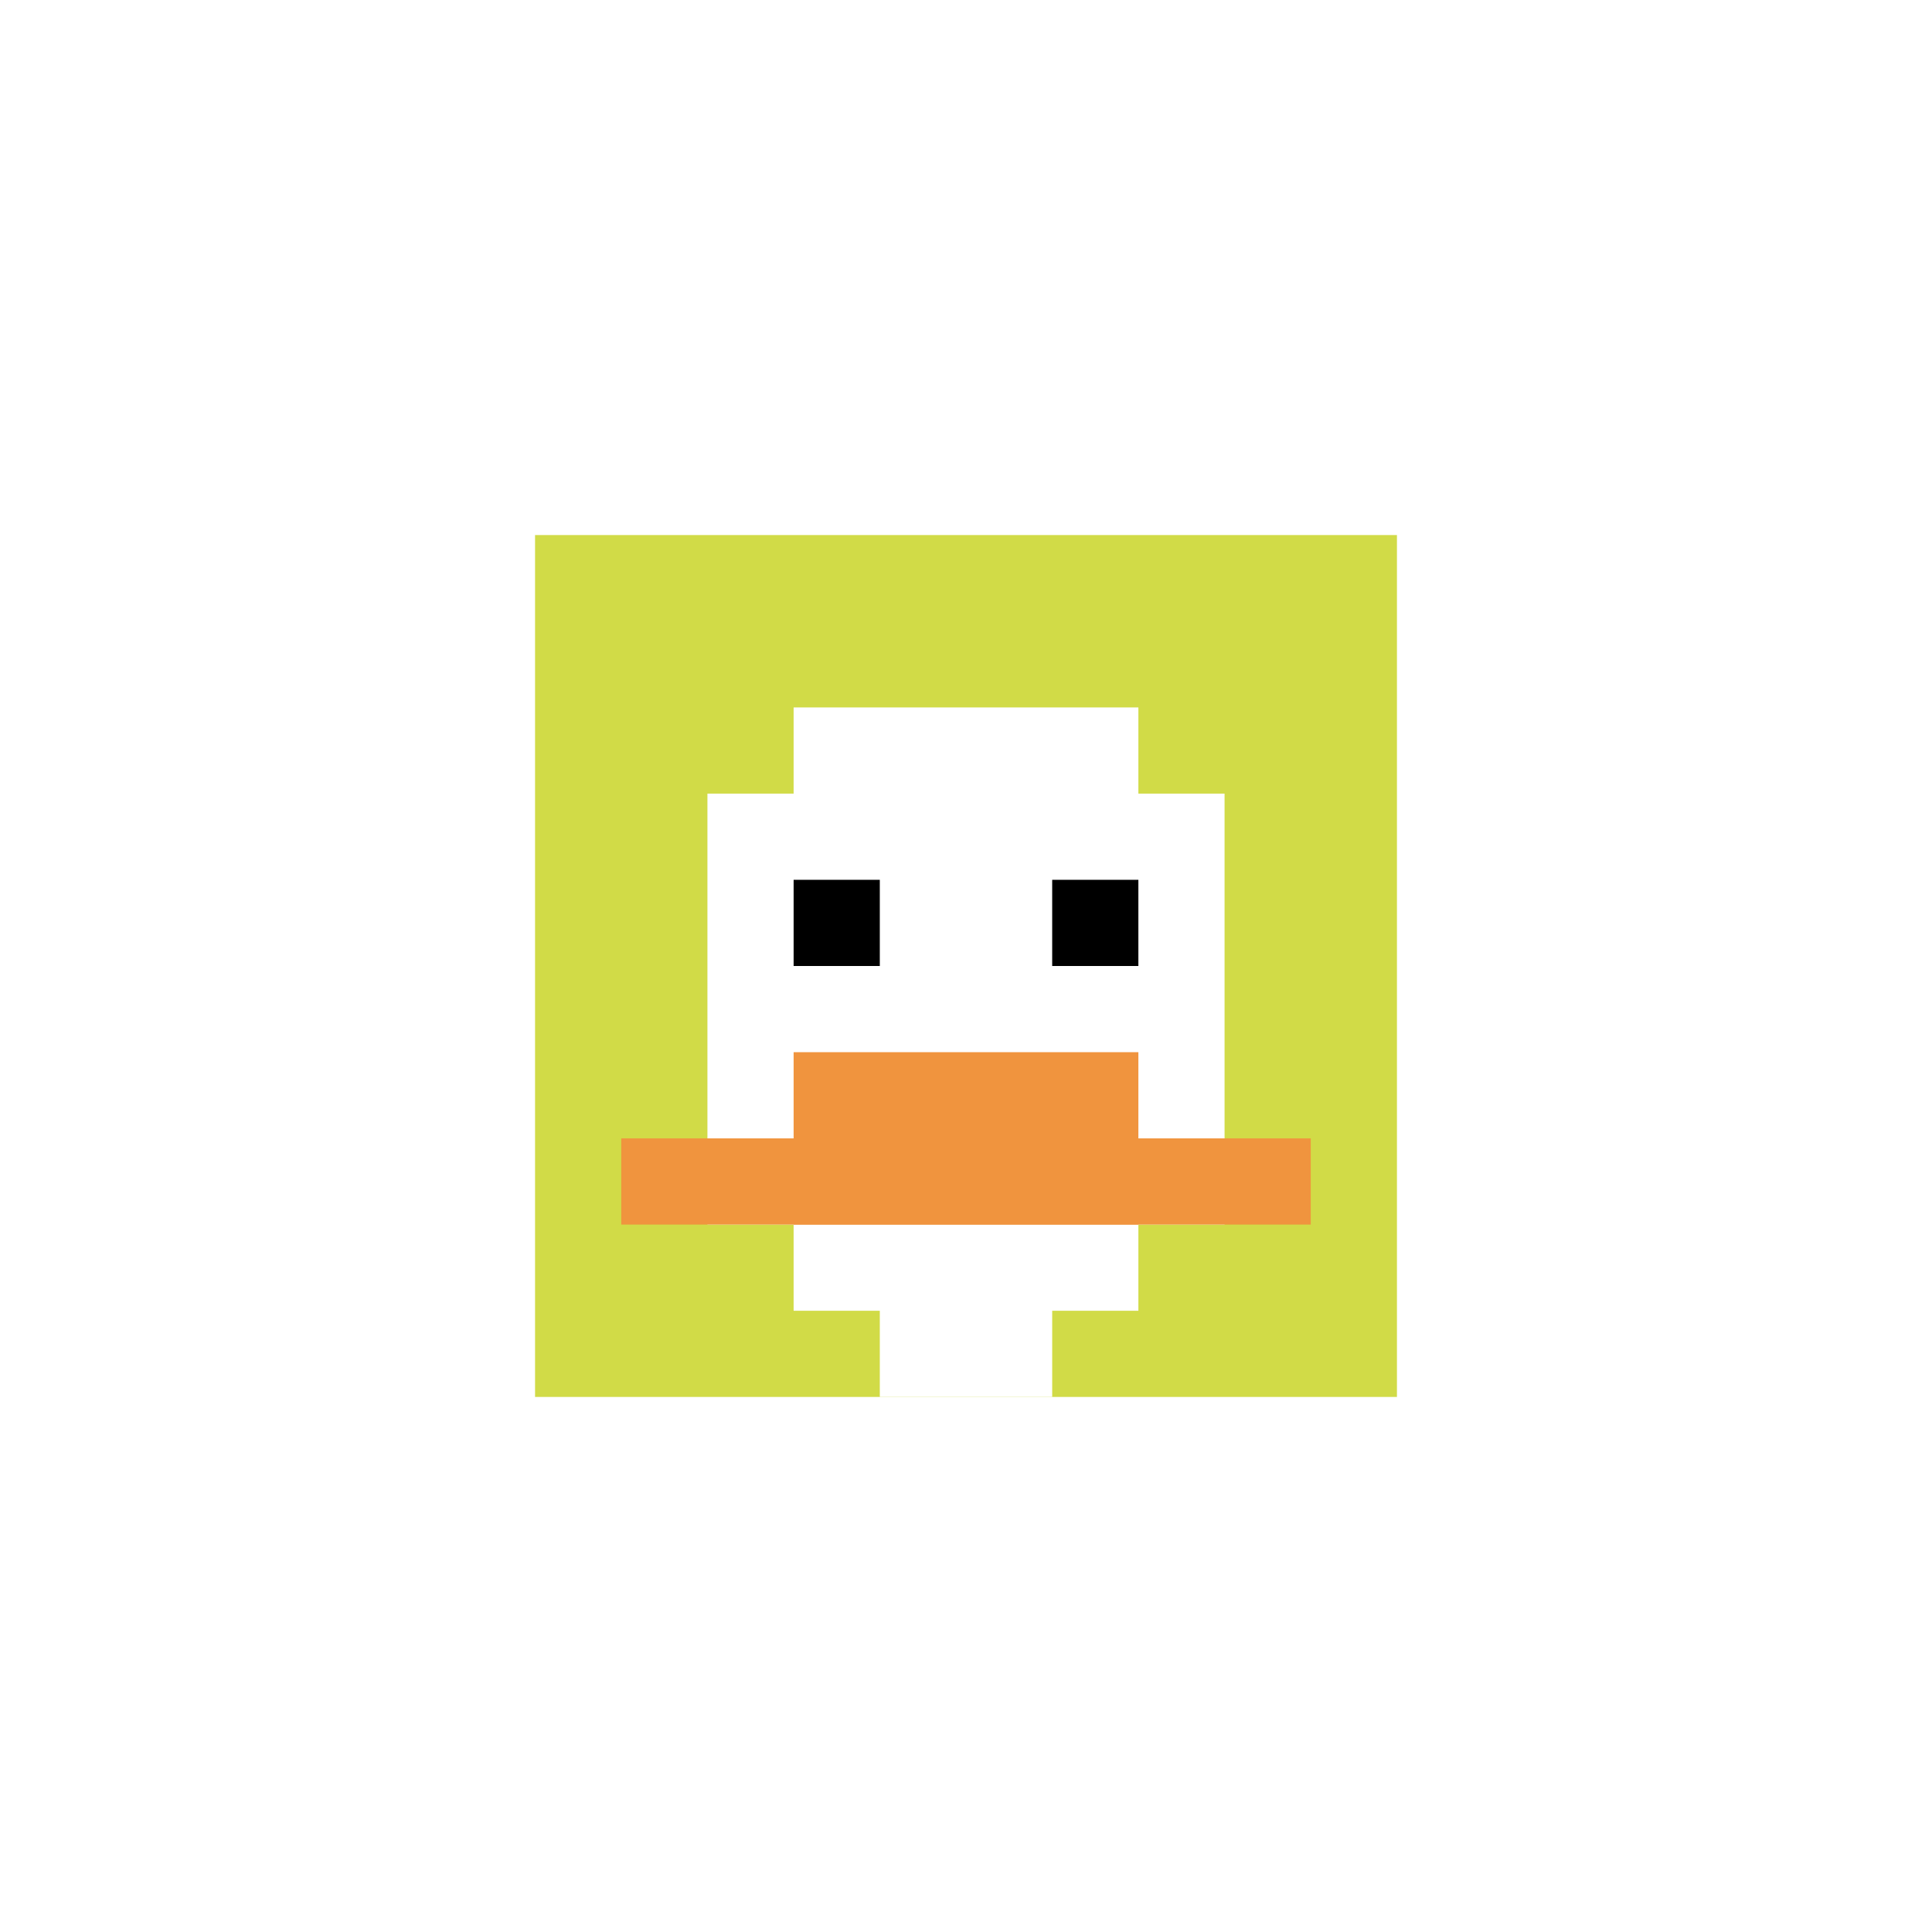 <svg xmlns="http://www.w3.org/2000/svg" version="1.1" width="798" height="798"><title>'goose-pfp-134164' by Dmitri Cherniak</title><desc>seed=134164
backgroundColor=#ffffff
padding=38
innerPadding=221
timeout=2200
dimension=1
border=false
Save=function(){return n.handleSave()}
frame=1

Rendered at Wed Oct 04 2023 09:36:38 GMT+0800 (北美中部标准时间)
Generated in &lt;1ms
</desc><defs></defs><rect width="100%" height="100%" fill="#ffffff"></rect><g><g id="0-0"><rect x="221" y="221" height="356" width="356" fill="#D1DB47"></rect><g><rect id="221-221-3-2-4-7" x="327.8" y="292.2" width="142.4" height="249.2" fill="#ffffff"></rect><rect id="221-221-2-3-6-5" x="292.2" y="327.8" width="213.6" height="178" fill="#ffffff"></rect><rect id="221-221-4-8-2-2" x="363.4" y="505.8" width="71.2" height="71.2" fill="#ffffff"></rect><rect id="221-221-1-7-8-1" x="256.6" y="470.2" width="284.8" height="35.6" fill="#F0943E"></rect><rect id="221-221-3-6-4-2" x="327.8" y="434.6" width="142.4" height="71.2" fill="#F0943E"></rect><rect id="221-221-3-4-1-1" x="327.8" y="363.4" width="35.6" height="35.6" fill="#000000"></rect><rect id="221-221-6-4-1-1" x="434.6" y="363.4" width="35.6" height="35.6" fill="#000000"></rect></g><rect x="221" y="221" stroke="white" stroke-width="0" height="356" width="356" fill="none"></rect></g></g></svg>